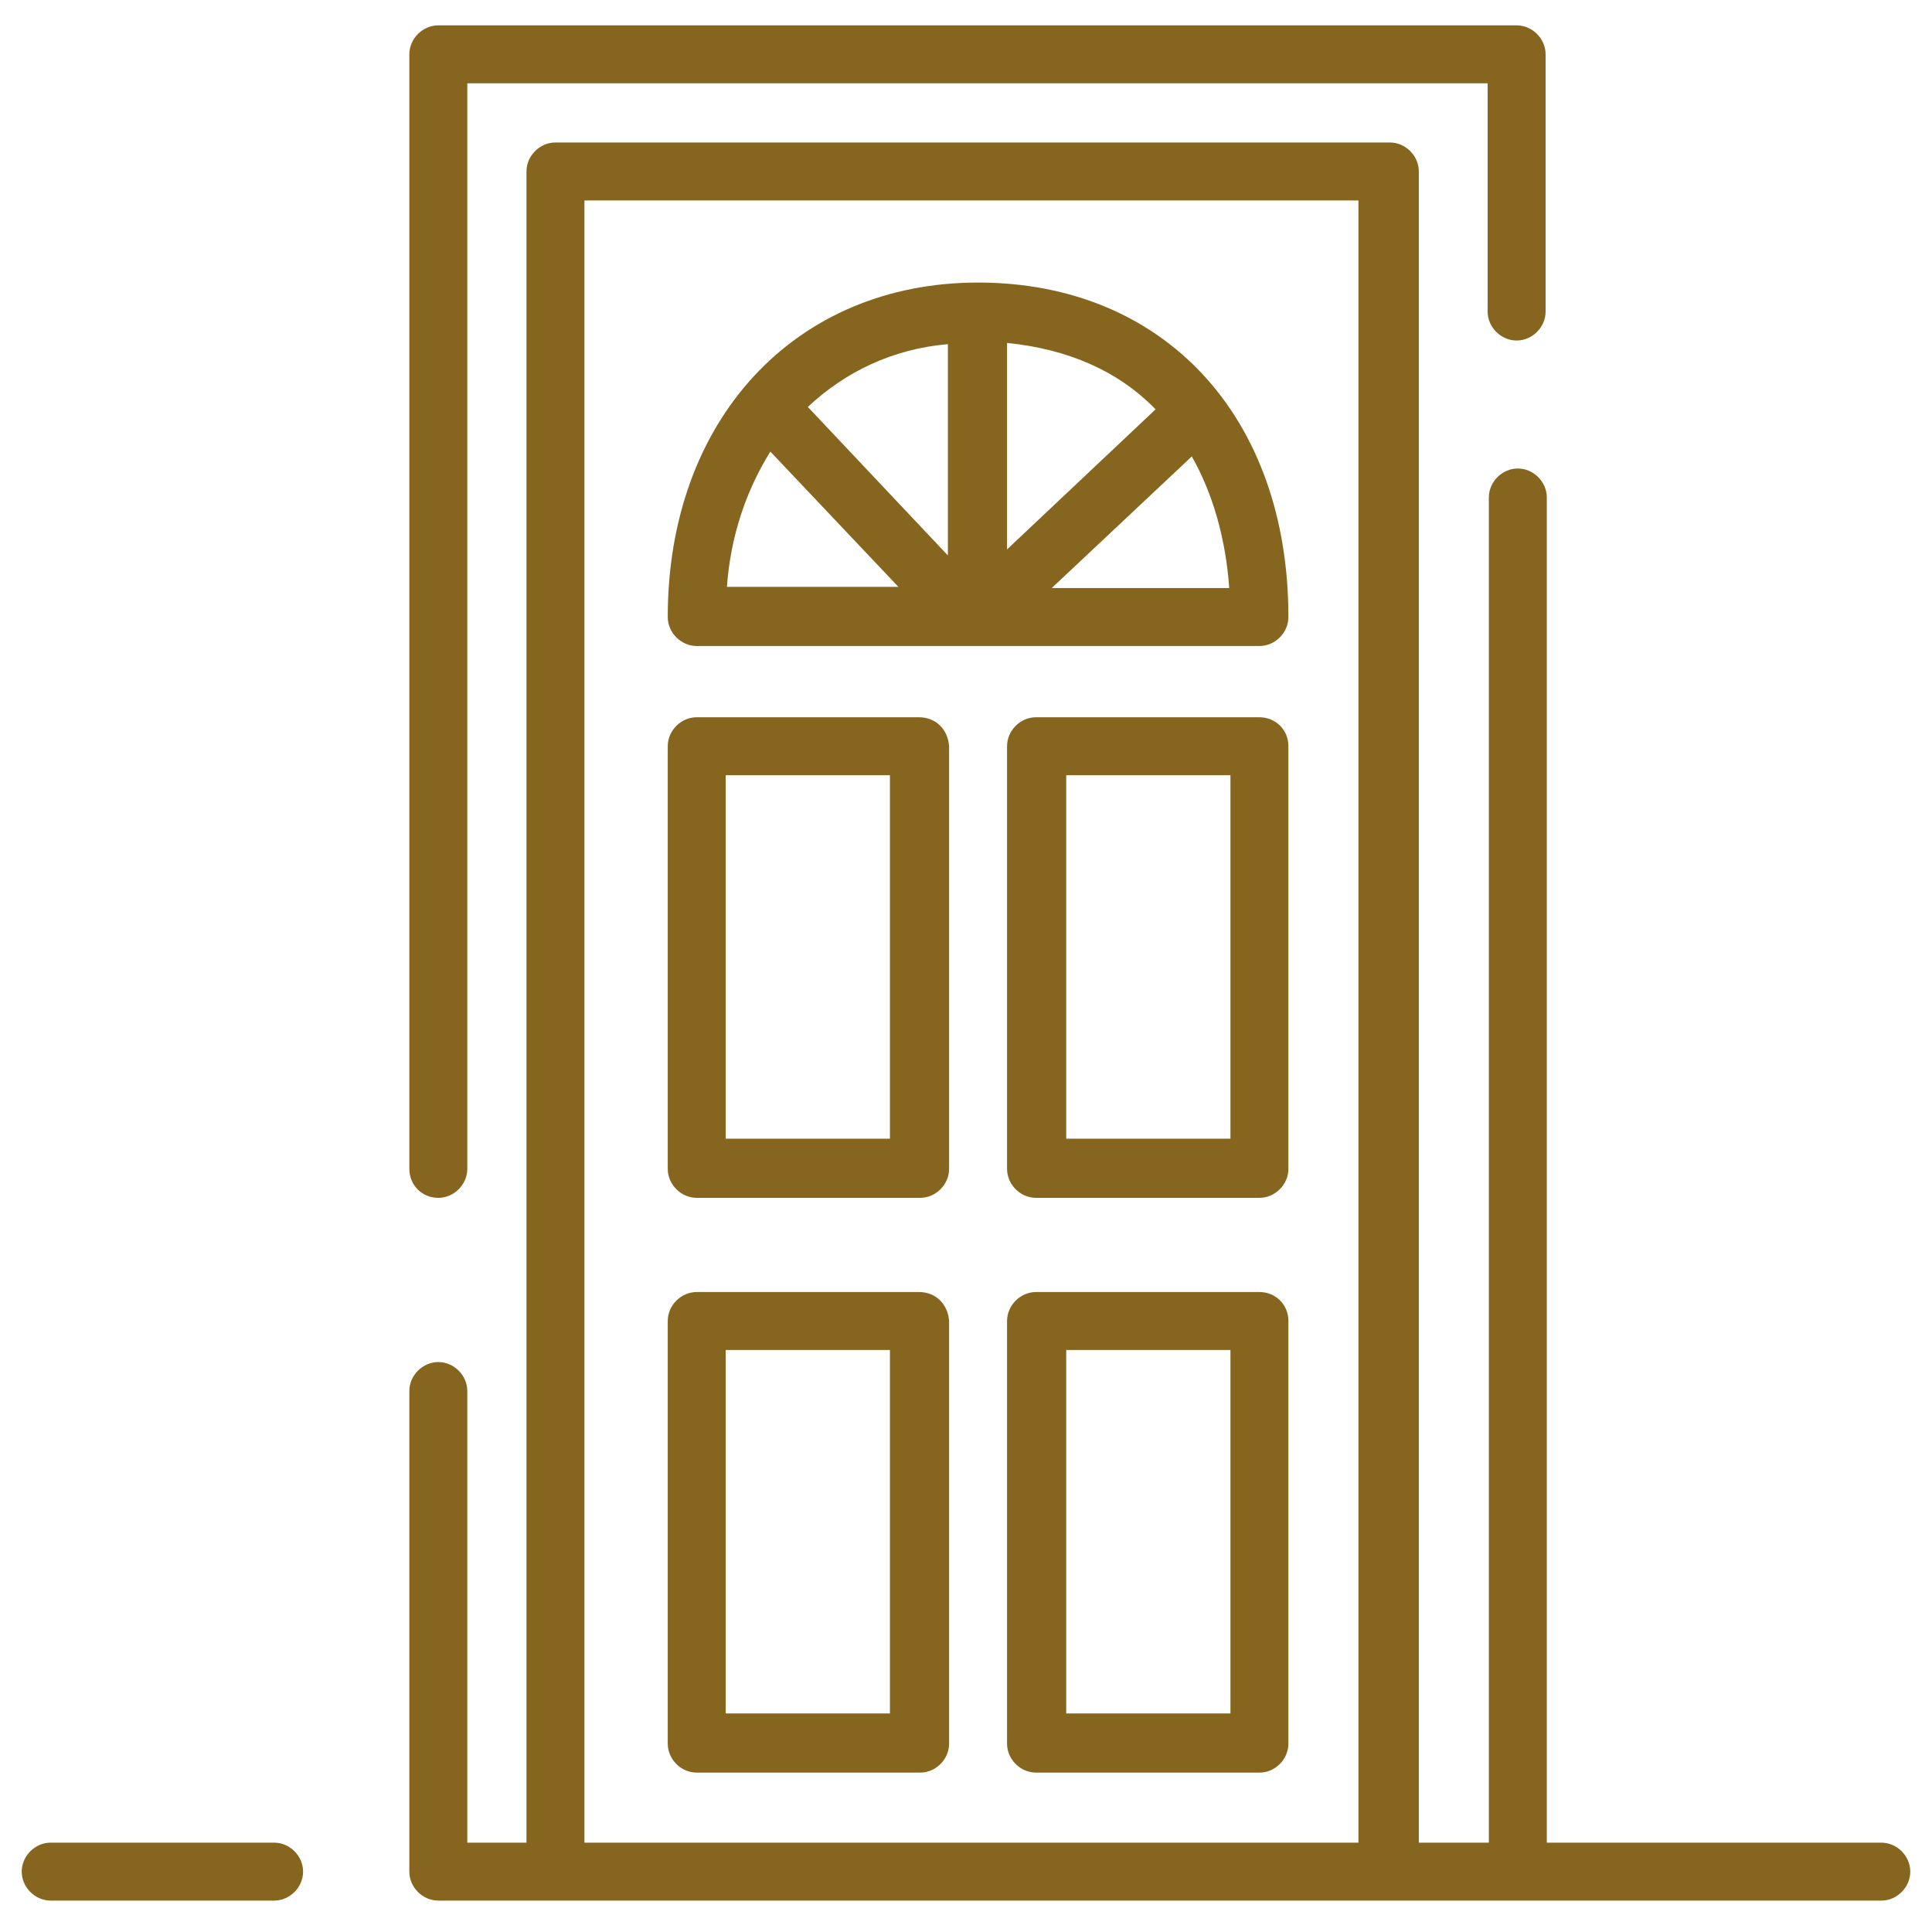 <?xml version="1.0" encoding="UTF-8"?>
<svg xmlns="http://www.w3.org/2000/svg" xmlns:xlink="http://www.w3.org/1999/xlink" version="1.1" id="Calque_1" x="0px" y="0px" viewBox="0 0 160 160" style="enable-background:new 0 0 160 160;" xml:space="preserve">
<style type="text/css">
	.st0{fill:#86651E;}
</style>
<g>
	<path class="st0" d="M36.3,99.2c1.3,0,2.4-1.1,2.4-2.4V6.9h84.5v18.9c0,1.3,1.1,2.4,2.4,2.4s2.4-1.1,2.4-2.4V4.5   c0-1.3-1.1-2.4-2.4-2.4H36.3c-1.3,0-2.4,1.1-2.4,2.4v92.3C33.9,98.1,34.9,99.2,36.3,99.2z"></path>
	<path class="st0" d="M76.1,59.4H57.7c-1.3,0-2.4,1.1-2.4,2.4v35c0,1.3,1.1,2.4,2.4,2.4h18.5c1.3,0,2.4-1.1,2.4-2.4v-35   C78.5,60.4,77.5,59.4,76.1,59.4z M73.7,94.3H60.1V64.2h13.6V94.3z"></path>
	<path class="st0" d="M104.3,59.4H85.8c-1.3,0-2.4,1.1-2.4,2.4v35c0,1.3,1.1,2.4,2.4,2.4h18.5c1.3,0,2.4-1.1,2.4-2.4v-35   C106.7,60.4,105.6,59.4,104.3,59.4z M101.9,94.3H88.3V64.2h13.6V94.3z"></path>
	<path class="st0" d="M76.1,107H57.7c-1.3,0-2.4,1.1-2.4,2.4v35c0,1.3,1.1,2.4,2.4,2.4h18.5c1.3,0,2.4-1.1,2.4-2.4v-35   C78.5,108,77.5,107,76.1,107z M73.7,141.9H60.1v-30.1h13.6V141.9z"></path>
	<path class="st0" d="M104.3,107H85.8c-1.3,0-2.4,1.1-2.4,2.4v35c0,1.3,1.1,2.4,2.4,2.4h18.5c1.3,0,2.4-1.1,2.4-2.4v-35   C106.7,108,105.6,107,104.3,107z M101.9,141.9H88.3v-30.1h13.6V141.9z"></path>
	<path class="st0" d="M106.7,51.1c0-16.6-10.3-27.7-25.7-27.7c-15.2,0-25.7,11.4-25.7,27.7c0,1.3,1.1,2.4,2.4,2.4h46.6   C105.6,53.5,106.7,52.4,106.7,51.1z M95.7,33.9L83.4,45.5V28.4C88.4,28.9,92.6,30.7,95.7,33.9z M78.5,46L66.9,33.7   c3.1-2.9,7-4.8,11.6-5.2V46z M63.8,37.4l10.6,11.2H60.2C60.5,44.4,61.8,40.6,63.8,37.4z M87.1,48.7l11.6-10.9   c1.7,3,2.8,6.7,3.1,10.9C101.8,48.7,87.1,48.7,87.1,48.7z"></path>
	<path class="st0" d="M155.8,152.6h-27.7V41.2c0-1.3-1.1-2.4-2.4-2.4s-2.4,1.1-2.4,2.4v111.4h-5.8V14.2c0-1.3-1.1-2.4-2.4-2.4H46   c-1.3,0-2.4,1.1-2.4,2.4v138.4h-4.9v-37.4c0-1.3-1.1-2.4-2.4-2.4c-1.3,0-2.4,1.1-2.4,2.4V155c0,1.3,1.1,2.4,2.4,2.4h119.5   c1.3,0,2.4-1.1,2.4-2.4C158.2,153.7,157.1,152.6,155.8,152.6z M48.4,16.6h64.1v136H48.4V16.6z"></path>
	<path class="st0" d="M22.7,152.6H4.2c-1.3,0-2.4,1.1-2.4,2.4c0,1.3,1.1,2.4,2.4,2.4h18.5c1.3,0,2.4-1.1,2.4-2.4   C25.1,153.7,24,152.6,22.7,152.6z"></path>
</g>
</svg>
